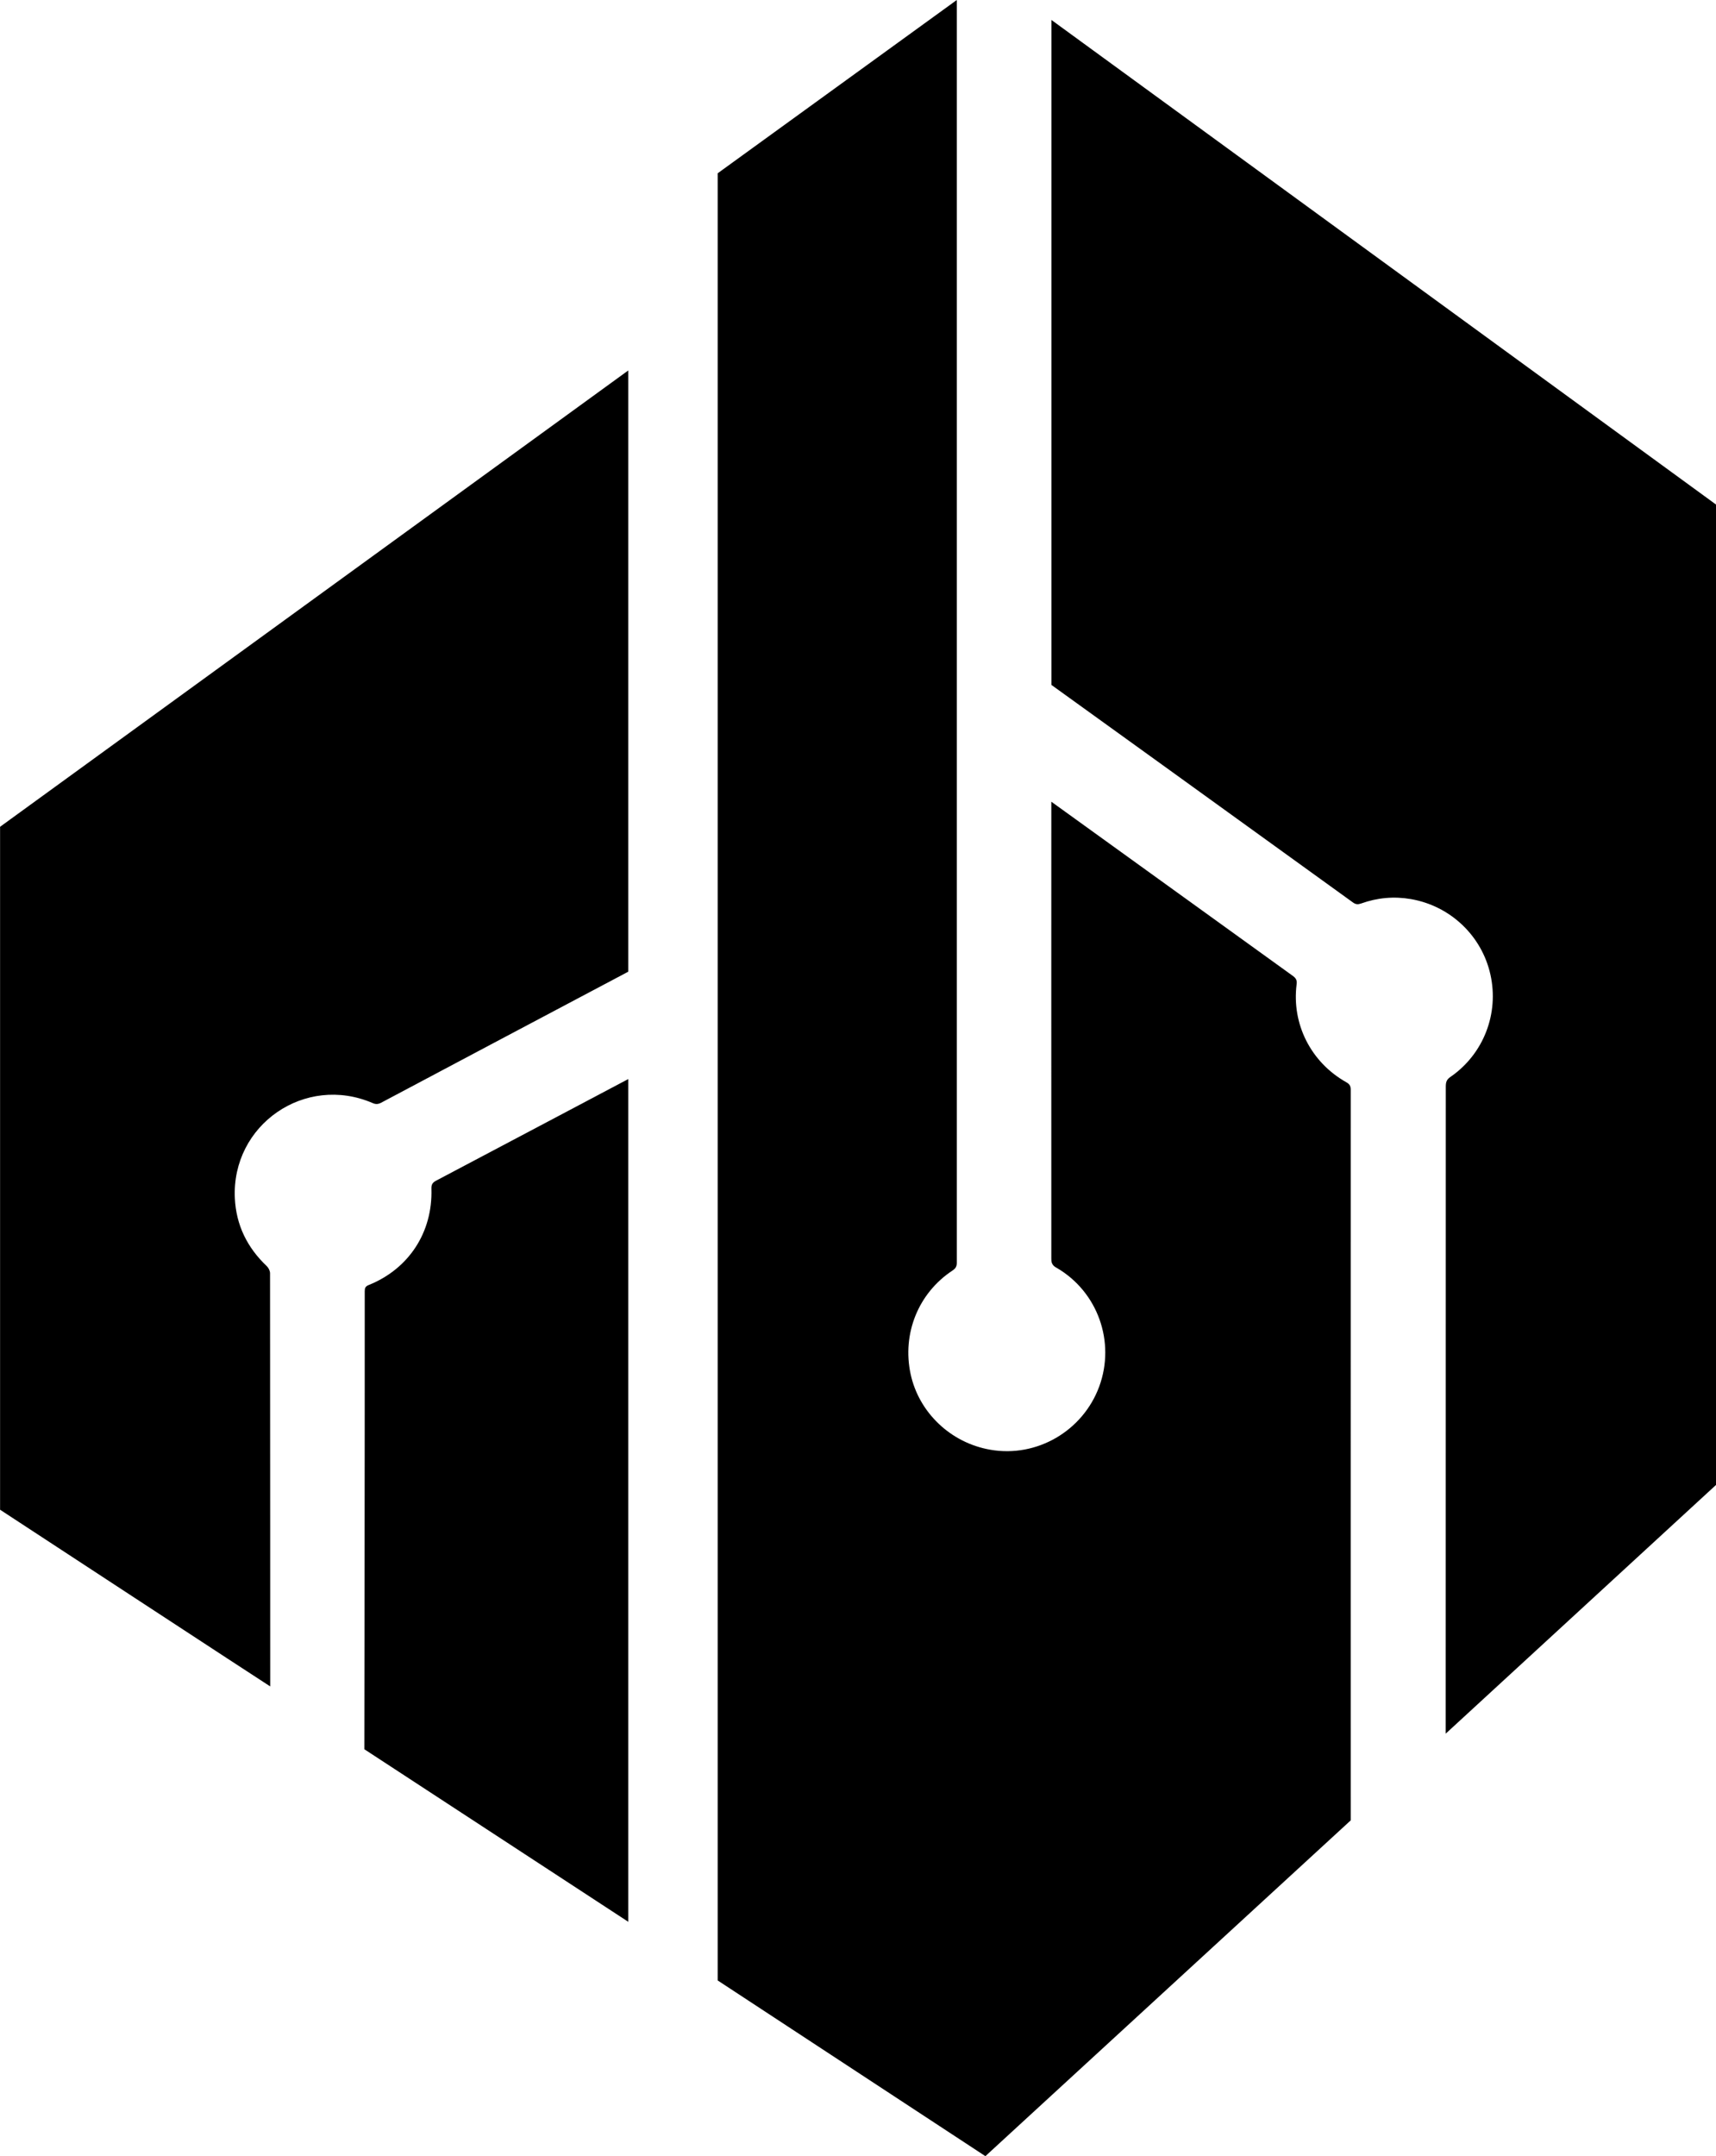 <?xml version="1.0" encoding="UTF-8"?>
<svg xmlns="http://www.w3.org/2000/svg" id="Layer_2" data-name="Layer 2" viewBox="0 0 216.94 272.5">
  <defs>
    <style>
      .cls-1 {
        fill-rule: evenodd;
      }
    </style>
  </defs>
  <g id="Layer_1-2" data-name="Layer 1">
    <g>
      <path class="cls-1" d="M124.58,272.5l-33.85-22.21V21.9S120.96,0,120.96,0c0,0,0,106.66,0,159.59,0,.46-.15.72-.53.97-4.34,2.86-6.4,7.99-5.31,13.09,1.05,4.88,5.08,8.71,10.09,9.57,5.87,1.02,11.69-2.37,13.76-8,2.06-5.63-.18-11.94-5.35-14.97-.72-.35-.71-.85-.71-1.2-.01-14.45,0-57.73,0-57.73,0,0,20.57,14.84,30.54,22.02.4.29.54.57.47,1.06-.64,5.04,1.82,9.87,6.29,12.38.41.23.55.48.55.94-.01,30.52,0,92.34,0,92.34l-46.2,42.45Z"/>
      <path class="cls-1" d="M182.77,219.1s.01-54.92.01-81.75c0-.58.09-.91.59-1.25,4.18-2.88,6.16-7.99,5.05-12.94-1.09-4.89-5.05-8.66-10.04-9.53-2.14-.37-4.25-.18-6.29.55-.4.14-.68.14-1.04-.12-12.54-9.07-38.13-27.5-38.13-27.5V2.52l84.03,61.25v123.89s-34.17,31.43-34.17,31.43Z"/>
      <path class="cls-1" d="M79.43,46.82v75.98c-7.72,4.09-28.52,15.1-31.24,16.56-.38.2-.68.22-1.07.05-8.54-3.69-17.86,2.73-17.43,12.02.16,3.39,1.56,6.24,4.03,8.58.23.22.42.6.42.9.02,17.35.02,52,.02,52.22-.23-.12-34.15-22.33-34.15-22.33v-86.31l79.43-57.68Z"/>
      <path class="cls-1" d="M79.43,136.37v106.51s-33.37-21.81-33.37-21.81c0,0,.06-38.66.05-57.88,0-.41.08-.62.51-.79,5.07-2.04,8.09-6.67,7.92-12.15-.02-.54.13-.79.6-1.04,7.89-4.16,24.29-12.84,24.29-12.84Z"/>
    </g>
  </g>
</svg>
